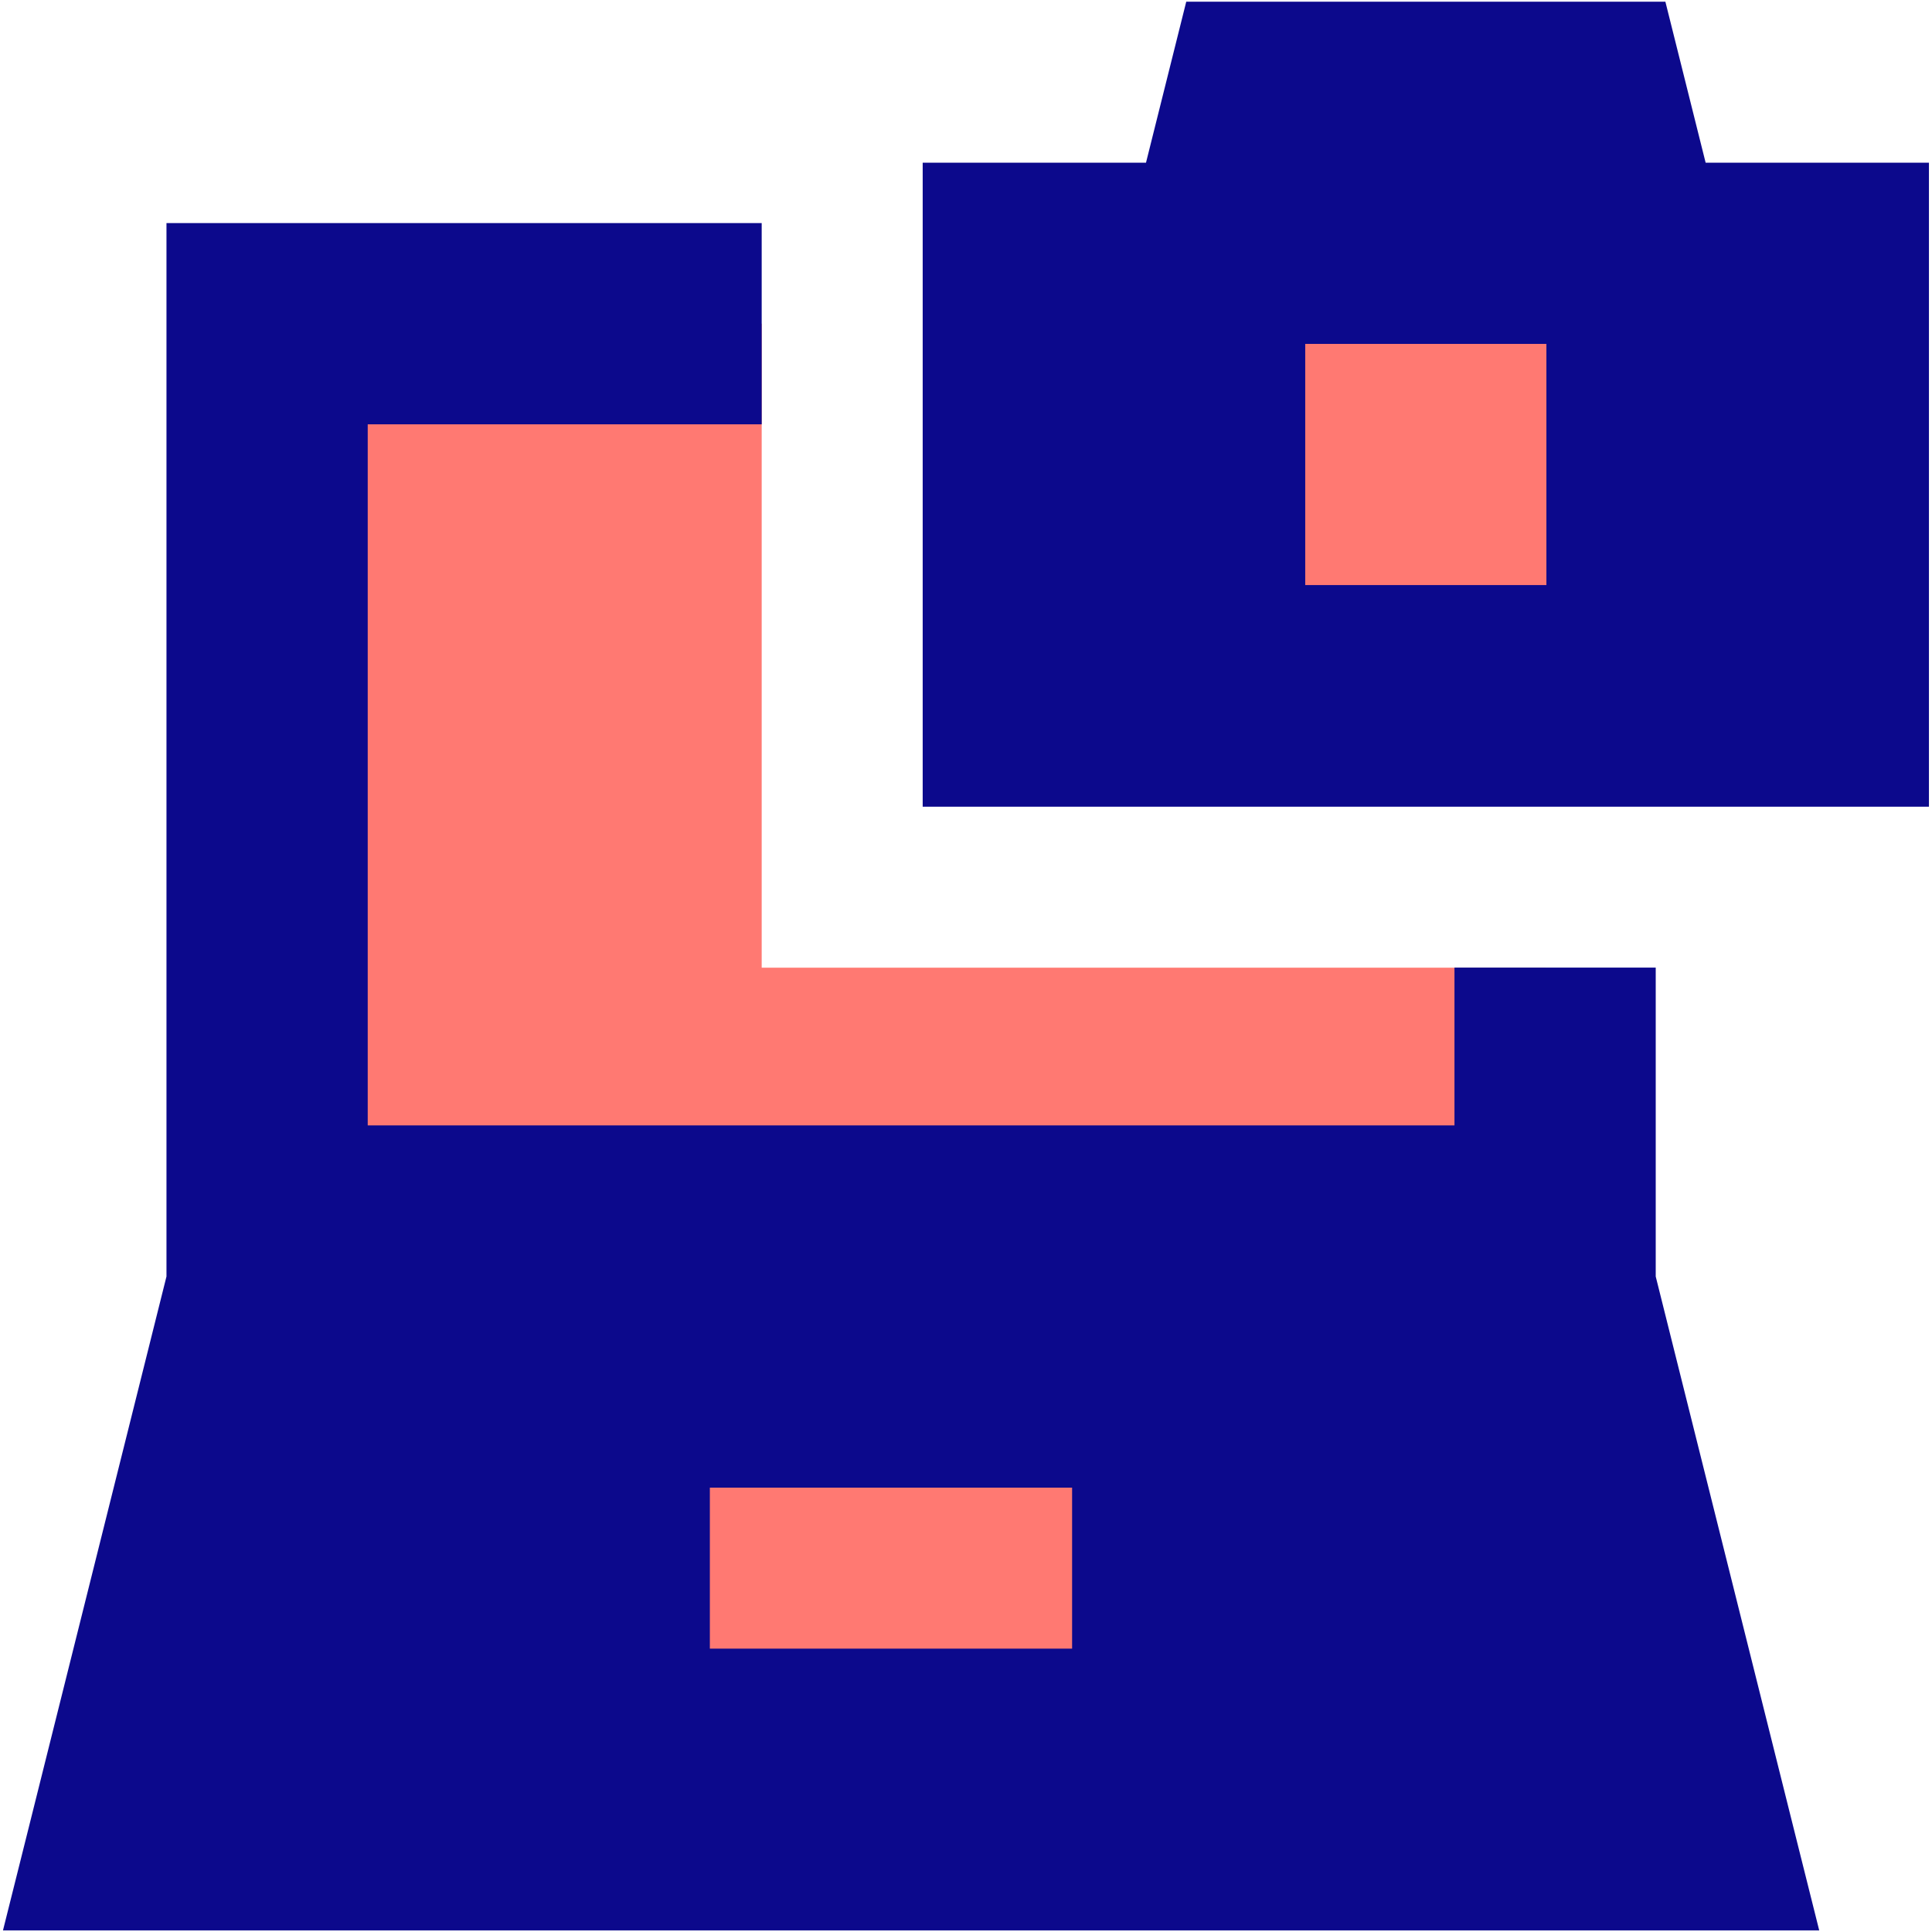 <svg xmlns="http://www.w3.org/2000/svg" fill="none" viewBox="0 0 24 24" id="Laptop-Camera--Streamline-Sharp">
  <desc>
    Laptop Camera Streamline Icon: https://streamlinehq.com
  </desc>
  <g id="laptop-camera--photos-photo-picture-photography-camera-pictures-laptop-computer">
    <path id="Vector 2906" fill="#ff7972" d="M3.318 15.98V4.021h6.144v8h9.738v3.96H3.318Z" stroke-width="1"></path>
    <path id="Union" fill="#0c098c" fill-rule="evenodd" d="m14.236 2.021 0.5 -2h5.952l0.5 2h2.774v8h-12.5V2.021h2.774Zm-10.918 0.75h-1.25V15.857L0.348 22.738l-0.311 1.242H22.599l-0.311 -1.242 -1.72 -6.881v-3.837h-2.5v1.96H4.568V5.271h4.894v-2.5h-6.144Z" clip-rule="evenodd" stroke-width="1"></path>
    <path id="Vector 2908 (Stroke)" fill="#ff7972" fill-rule="evenodd" d="M13.318 20.48H8.818v-2h4.5v2Z" clip-rule="evenodd" stroke-width="1"></path>
    <path id="Vector 2900 (Stroke)" fill="#ff7972" fill-rule="evenodd" d="M16.214 4.272h2.996v2.996h-2.996V4.272Z" clip-rule="evenodd" stroke-width="1"></path>
  </g>
</svg>